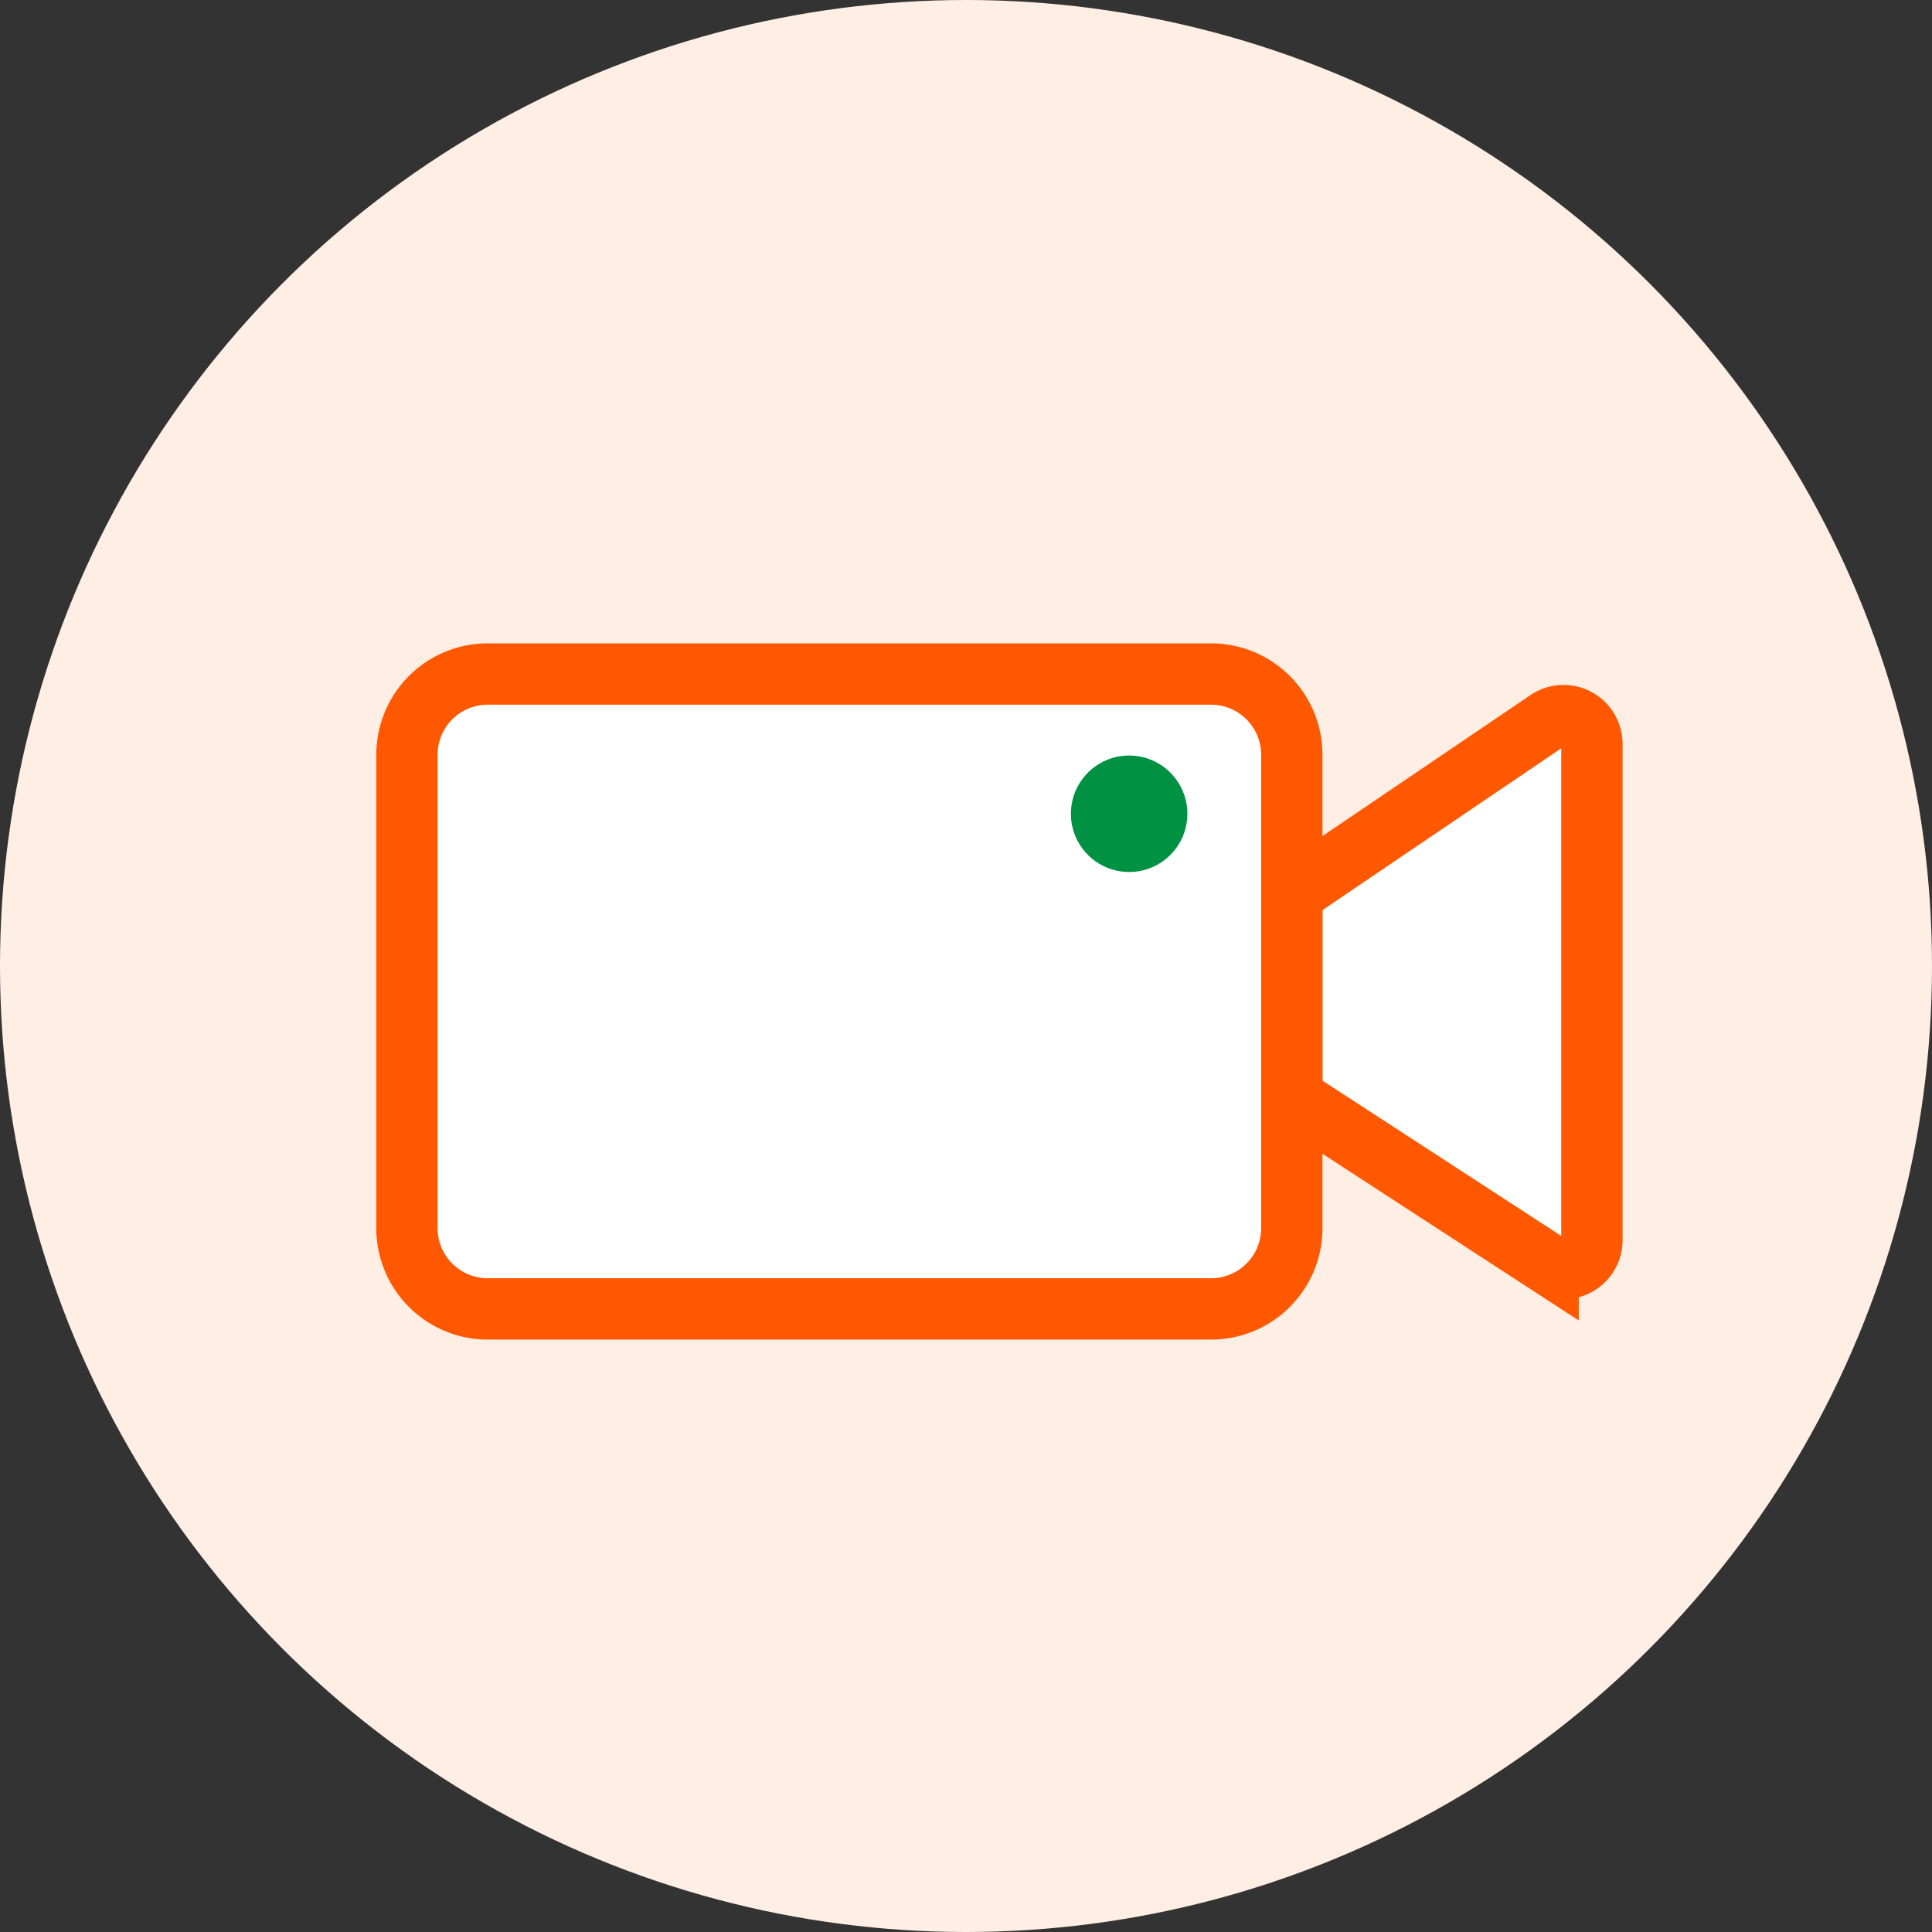 <svg xmlns="http://www.w3.org/2000/svg" width="126" height="126" viewBox="0 0 126 126">
  <rect x="0" y="0" width="126" height="126" fill="#333333" stroke="none"/>
  <g id="Webカメラ保護" transform="translate(-342.498 -248.496)">
    <circle id="楕円形_76" data-name="楕円形 76" cx="63" cy="63" r="63" transform="translate(342.498 248.496)" fill="#ffeee4"/>
    <path id="パス_118" data-name="パス 118" d="M1350.064,2472.55v11.279a1.849,1.849,0,0,0,.84,1.55l15.876,10.326a1.849,1.849,0,0,0,2.857-1.549v-32.365a1.849,1.849,0,0,0-2.886-1.53l-15.876,10.759A1.849,1.849,0,0,0,1350.064,2472.55Z" transform="translate(-923.319 -2164.777)" fill="#fff" stroke="#ff5800" stroke-miterlimit="10" stroke-width="4"/>
    <path id="パス_119" data-name="パス 119" d="M1344.907,2457.232h-47.393a5.268,5.268,0,0,0-5.156,5.372v30.661a5.267,5.267,0,0,0,5.156,5.371h47.393a5.268,5.268,0,0,0,5.157-5.371V2462.6A5.268,5.268,0,0,0,1344.907,2457.232Z" transform="translate(-923.319 -2164.777)" fill="#fff" stroke="#ff5800" stroke-miterlimit="10" stroke-width="4"/>
    <circle id="楕円形_148" data-name="楕円形 148" cx="3.798" cy="3.798" r="3.798" transform="translate(412.339 297.77)" fill="#009142"/>
  </g>
</svg>
